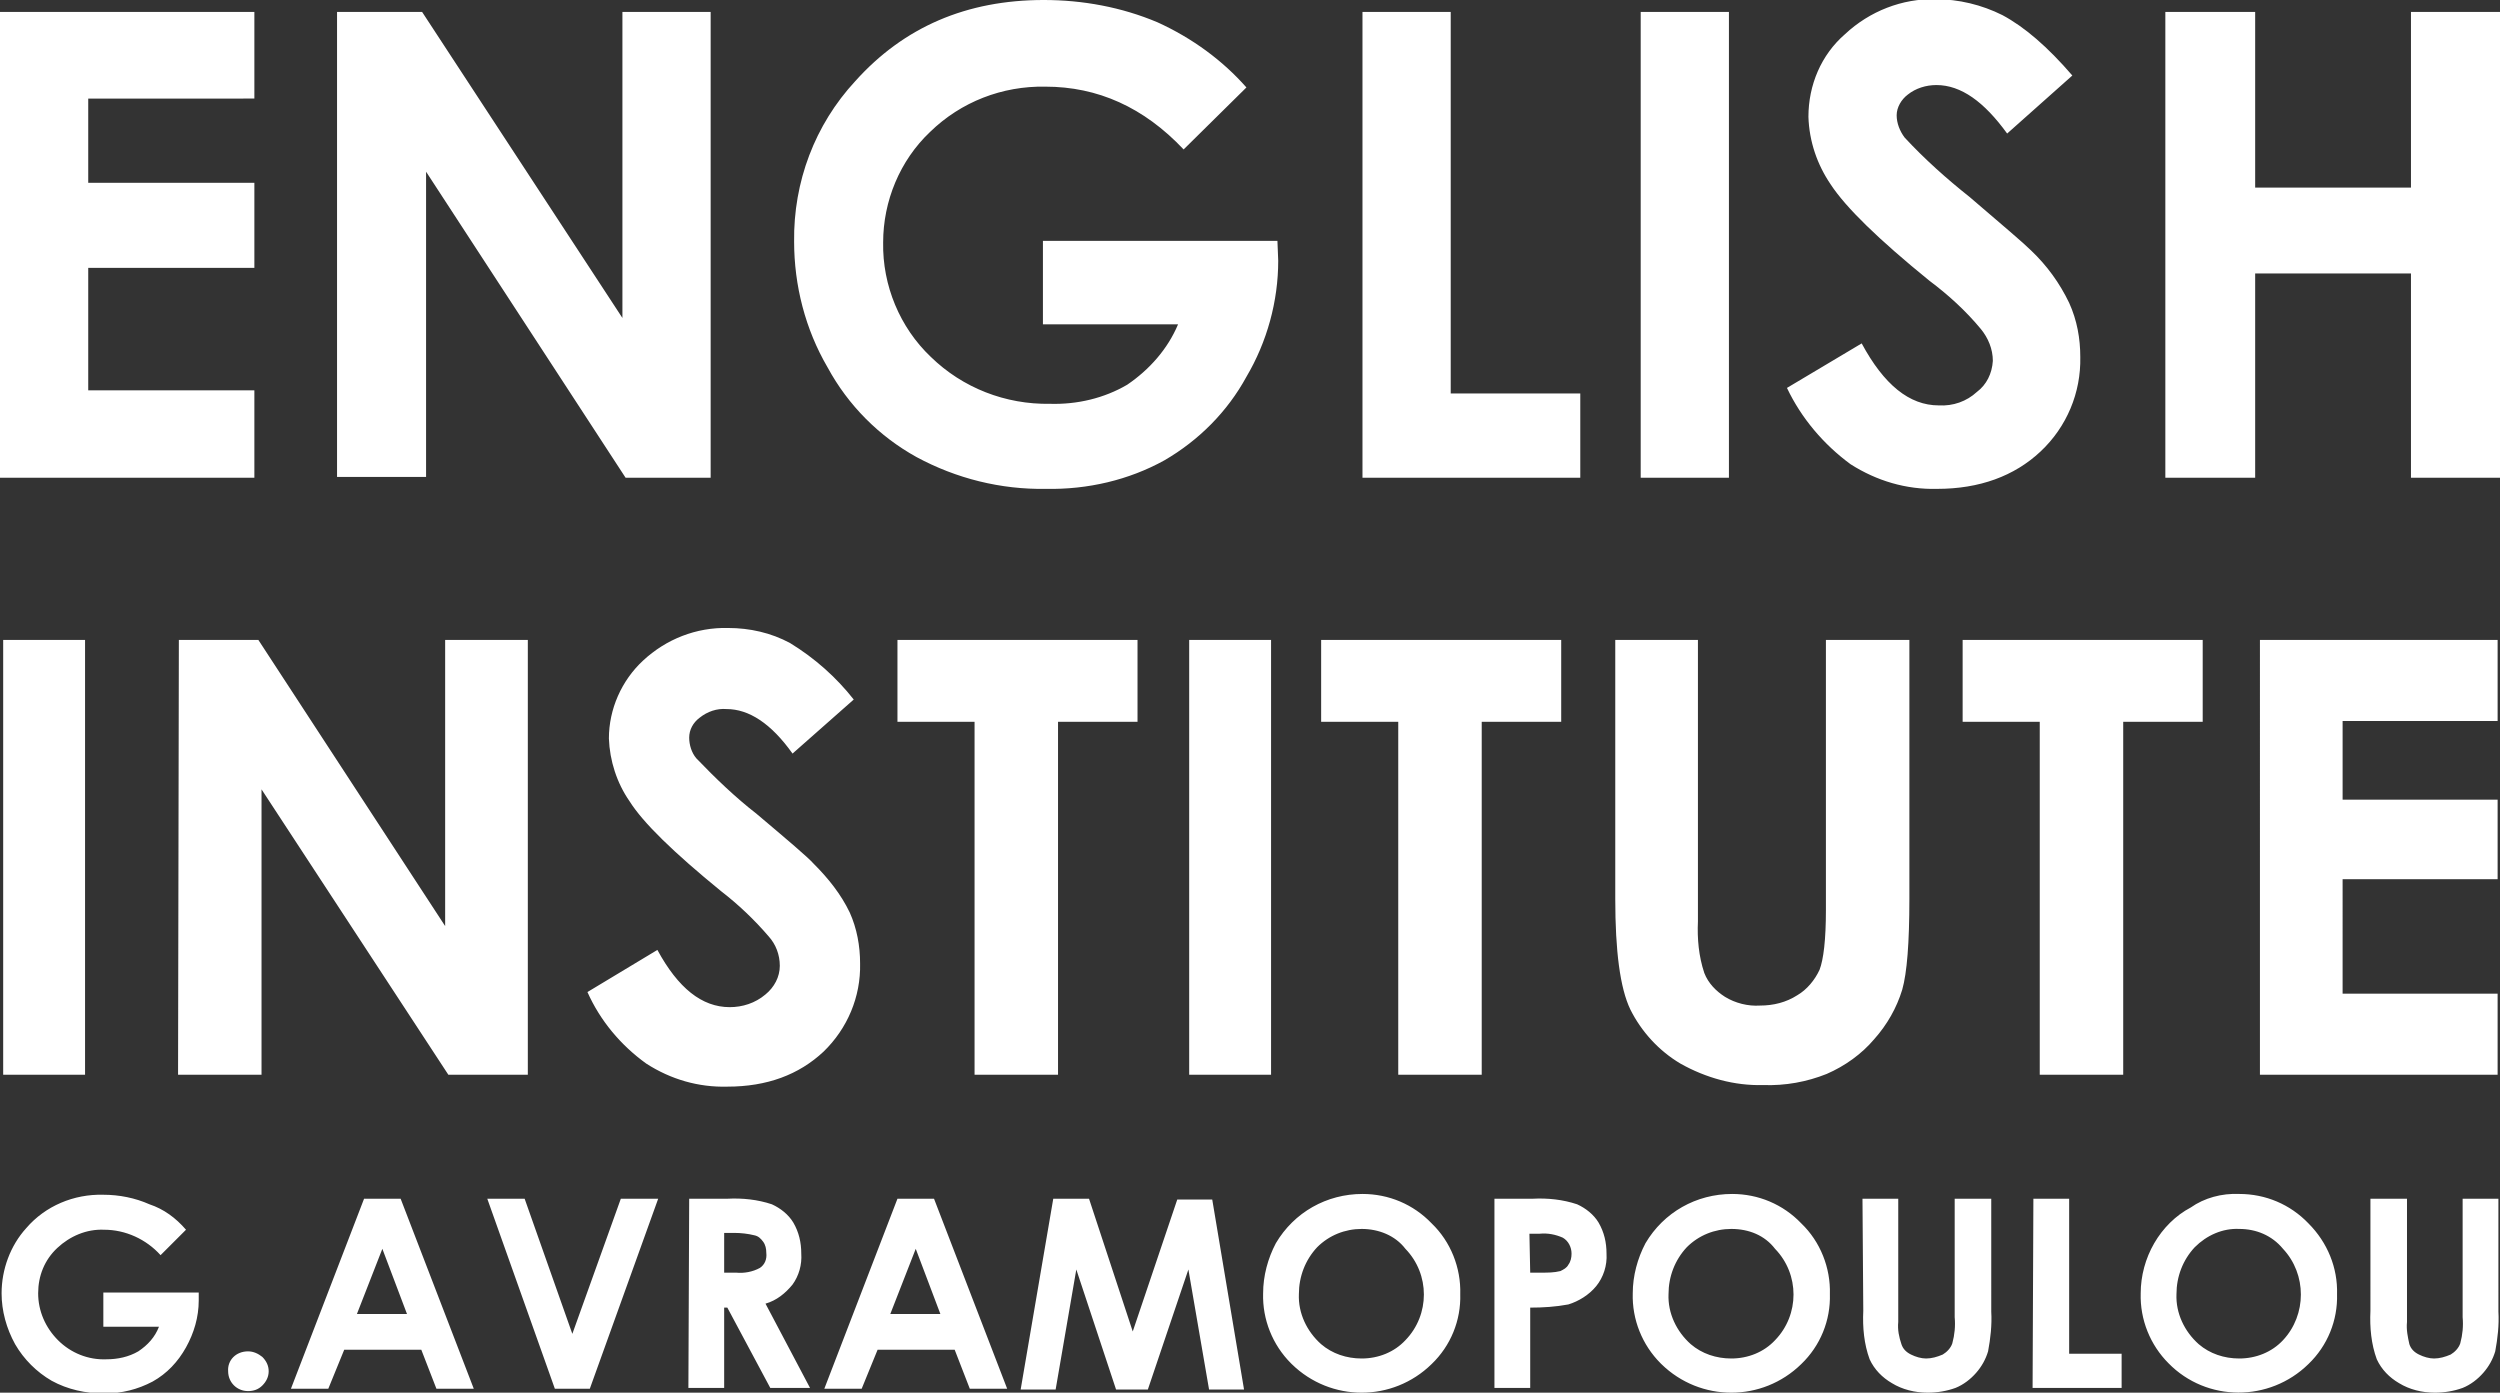 <?xml version="1.0" encoding="utf-8"?>
<svg version="1.1" id="Layer_1" xmlns="http://www.w3.org/2000/svg" 
	xmlns:xlink="http://www.w3.org/1999/xlink" x="0px" y="0px" 
	viewBox="0 0 314.5 175.2" 
	style="enable-background:new 0 0 314.5 175.2;" 
	xml:space="preserve">
	<rect x="0" y="0" width="314.5" height="175.2" fill="#333333" stroke="none"/>
	<style type="text/css">
		.st0{fill:#FFFFFF;}
	</style>
	<title>
		logo
	</title>
	<path class="st0" d="M0,1.5h32v10.9H11.1V23H32v10.7H11.1v15.4H32v11H0L0,1.5L0,1.5z M42.4,1.5h10.7L78.3,40V1.5h11.1v58.6H78.7
	L53.6,21.6v38.4H42.4V1.5L42.4,1.5z M156.8,11l-7.9,7.8c-5-5.3-10.8-7.9-17.4-7.9c-5.4-0.1-10.6,1.9-14.5,5.7
	c-3.8,3.6-5.9,8.7-5.9,13.9c-0.1,5.4,2.1,10.7,6,14.4c4,3.9,9.4,6,15,5.9c3.4,0.1,6.8-0.7,9.7-2.4c2.8-1.9,5.1-4.5,6.4-7.6h-17V30.3
	h29.5l0.1,2.5c0,5.1-1.4,10.2-4,14.6c-2.4,4.4-6,8-10.3,10.5c-4.5,2.5-9.7,3.7-14.9,3.6c-5.7,0.1-11.3-1.3-16.3-4
	c-4.7-2.6-8.6-6.5-11.2-11.3c-2.8-4.8-4.2-10.3-4.2-15.8c-0.1-7.5,2.6-14.7,7.7-20.2c6.1-6.8,14-10.2,23.7-10.2
	c4.9,0,9.8,0.9,14.3,2.8C150,4.8,153.8,7.6,156.8,11L156.8,11z M171.3,1.5h11.2v48h16.3v10.6h-27.4V1.5L171.3,1.5z M206.4,1.5h11.1
	v58.6h-11.1L206.4,1.5L206.4,1.5z M260.7,9.5l-8.2,7.3c-2.9-4-5.8-6.1-8.9-6.1c-1.3,0-2.6,0.4-3.6,1.2c-0.8,0.6-1.4,1.6-1.4,2.6
	c0,1,0.4,2,1,2.8c2.5,2.7,5.3,5.2,8.2,7.5c4.2,3.6,6.8,5.8,7.7,6.7c2,1.9,3.6,4.1,4.8,6.6c1,2.2,1.4,4.5,1.4,6.8
	c0.1,4.5-1.7,8.8-5,11.9c-3.3,3.1-7.7,4.7-13,4.7c-3.9,0.1-7.6-1-10.9-3.1c-3.4-2.5-6.2-5.8-8-9.6l9.4-5.6c2.8,5.2,6,7.8,9.7,7.8
	c1.8,0.1,3.5-0.5,4.8-1.7c1.2-0.9,1.9-2.3,2-3.9c0-1.5-0.6-2.9-1.5-4c-1.9-2.3-4.1-4.3-6.5-6.1c-6.4-5.2-10.5-9.2-12.4-12.1
	c-1.7-2.5-2.7-5.4-2.8-8.5c0-4,1.6-7.8,4.6-10.4c3.1-2.9,7.2-4.5,11.4-4.4c2.9,0,5.8,0.7,8.4,2C254.7,3.4,257.6,5.9,260.7,9.5
	L260.7,9.5z M272.4,1.5h11.3v22.1h19.6V1.5h11.3v58.6h-11.3V34.4h-19.6v25.7h-11.3L272.4,1.5z" />
	<path class="st0" d="M0.4,80.5h10.3v54.7H0.4V80.5z M22.5,80.5h10l23.5,36v-36h10.4v54.7h-10L32.9,99.3v35.9H22.4L22.5,80.5
	L22.5,80.5z M107.4,88l-7.7,6.8c-2.7-3.8-5.5-5.6-8.3-5.6c-1.2-0.1-2.4,0.3-3.4,1.1c-0.8,0.6-1.3,1.5-1.3,2.5c0,0.9,0.3,1.9,0.9,2.6
	c2.4,2.5,4.9,4.9,7.6,7c3.9,3.3,6.4,5.4,7.2,6.3c1.8,1.8,3.4,3.8,4.5,6.1c0.9,2,1.3,4.2,1.3,6.4c0.1,4.2-1.6,8.2-4.6,11.1
	c-3.1,2.9-7.1,4.4-12.1,4.4c-3.6,0.1-7.1-0.9-10.2-2.9c-3.2-2.3-5.8-5.4-7.4-9l8.8-5.3c2.6,4.8,5.6,7.2,9.1,7.2
	c1.6,0,3.2-0.5,4.5-1.6c1.1-0.9,1.8-2.2,1.8-3.6c0-1.4-0.5-2.7-1.4-3.7c-1.8-2.1-3.8-4-6-5.7c-6-4.9-9.8-8.6-11.5-11.3
	c-1.6-2.3-2.5-5.1-2.6-7.9c0-3.7,1.6-7.3,4.3-9.8c2.9-2.7,6.7-4.2,10.7-4.1c2.7,0,5.4,0.6,7.8,1.9C102.5,82.8,105.2,85.2,107.4,88
	L107.4,88z M112.9,80.5h30.2v10.3h-10v44.4h-10.5V90.8h-9.7L112.9,80.5L112.9,80.5z M149.6,80.5h10.3v54.7h-10.3L149.6,80.5
	L149.6,80.5z M166.2,80.5h30.2v10.3h-10v44.4h-10.5V90.8h-9.7L166.2,80.5L166.2,80.5z M203.2,80.5h10.4v35.4
	c-0.1,2.2,0.1,4.4,0.8,6.5c0.5,1.3,1.5,2.3,2.6,3c1.3,0.8,2.9,1.2,4.4,1.1c1.7,0,3.3-0.4,4.7-1.3c1.2-0.7,2.2-1.9,2.8-3.2
	c0.5-1.3,0.8-3.8,0.8-7.5V80.5h10.5v32.6c0,5.5-0.3,9.3-0.9,11.4c-0.7,2.3-1.9,4.4-3.5,6.2c-1.6,1.9-3.7,3.4-6,4.4
	c-2.5,1-5.2,1.5-8,1.4c-3.6,0.1-7.2-0.9-10.4-2.7c-2.7-1.6-4.9-4-6.3-6.8c-1.3-2.7-1.9-7.4-1.9-13.9L203.2,80.5L203.2,80.5z
	 M246.9,80.5h30.2v10.3h-10v44.4h-10.5V90.8h-9.7L246.9,80.5L246.9,80.5z M284.3,80.5h29.9v10.2h-19.5v9.9h19.5v10h-19.5V125h19.5
	v10.2h-29.9L284.3,80.5z" />
	<path class="st0" d="M23.4,154.7l-3.2,3.2c-1.8-2-4.4-3.2-7.1-3.2c-2.2-0.1-4.3,0.8-5.9,2.3c-1.6,1.5-2.4,3.5-2.4,5.7
	c0,2.2,0.9,4.3,2.5,5.9c1.6,1.6,3.8,2.5,6.1,2.4c1.4,0,2.8-0.3,4-1c1.2-0.8,2.1-1.8,2.6-3.1H13v-4.3h12v1c0,2.1-0.6,4.1-1.6,5.9
	c-1,1.8-2.4,3.3-4.2,4.3c-1.9,1-3.9,1.5-6.1,1.5c-2.3,0-4.6-0.5-6.6-1.6c-1.9-1.1-3.5-2.7-4.6-4.6c-1.1-2-1.7-4.2-1.7-6.4
	c0-3,1.1-6,3.1-8.2c2.4-2.8,6-4.3,9.7-4.2c2,0,4,0.4,5.8,1.2C20.6,152.1,22.1,153.2,23.4,154.7L23.4,154.7z M31.2,170
	c0.7,0,1.3,0.3,1.8,0.7c0.5,0.5,0.8,1.1,0.8,1.8c0,0.7-0.3,1.3-0.8,1.8c-0.5,0.5-1.1,0.7-1.8,0.7c-1.4,0-2.5-1.1-2.5-2.5
	c0,0,0,0,0,0C28.6,171.1,29.7,170,31.2,170C31.1,170,31.1,170,31.2,170L31.2,170z M45.8,150.8h4.6l9.2,23.9h-4.7l-1.9-4.9h-9.7
	l-2,4.9h-4.7L45.8,150.8L45.8,150.8z M48.1,157.1l-3.2,8.2h6.3L48.1,157.1L48.1,157.1z M61.3,150.8h4.7l6,17l6.1-17h4.7l-8.6,23.9
	h-4.4L61.3,150.8z M86.7,150.8h4.8c1.9-0.1,3.8,0.1,5.6,0.7c1.1,0.5,2.1,1.3,2.7,2.3c0.7,1.2,1,2.5,1,3.9c0.1,1.4-0.3,2.8-1.1,3.9
	c-0.9,1.1-2,2-3.4,2.4l5.6,10.6h-5l-5.4-10.1h-0.4v10.1h-4.5L86.7,150.8L86.7,150.8z M91.2,160.1h1.4c1,0.1,2.1-0.1,3-0.6
	c0.6-0.4,0.9-1.1,0.8-1.9c0-0.5-0.1-1-0.4-1.4c-0.3-0.4-0.6-0.7-1.1-0.8c-0.8-0.2-1.7-0.3-2.5-0.3h-1.3V160.1L91.2,160.1z
	 M112.9,150.8h4.6l9.2,23.9H122l-1.9-4.9h-9.7l-2,4.9h-4.7L112.9,150.8L112.9,150.8z M115.2,157.1l-3.2,8.2h6.3L115.2,157.1
	L115.2,157.1z M132.5,150.8h4.5l5.5,16.7l5.6-16.6h4.4l4,23.9h-4.4l-2.6-15.1l-5.1,15.1h-4l-5-15.1l-2.6,15.1h-4.4L132.5,150.8
	L132.5,150.8z M171.4,150.2c3.3,0,6.4,1.3,8.7,3.7c2.4,2.3,3.7,5.6,3.6,8.9c0.1,3.3-1.2,6.5-3.6,8.8c-4.9,4.8-12.7,4.8-17.6,0
	c0,0,0,0-0.1-0.1c-2.3-2.3-3.6-5.5-3.5-8.8c0-2.2,0.6-4.4,1.6-6.3C162.8,152.5,166.9,150.2,171.4,150.2z M171.3,154.6
	c-2.1,0-4.1,0.8-5.6,2.3c-1.5,1.6-2.3,3.7-2.3,5.9c-0.1,2.4,1,4.7,2.8,6.3c1.4,1.2,3.2,1.8,5.1,1.8c2.1,0,4.1-0.8,5.5-2.3
	c3.1-3.2,3.1-8.3,0-11.5C175.5,155.4,173.4,154.6,171.3,154.6L171.3,154.6z M188,150.8h4.8c1.9-0.1,3.8,0.1,5.6,0.7
	c1.1,0.5,2.1,1.3,2.7,2.3c0.7,1.2,1,2.5,1,3.9c0.1,1.5-0.4,3-1.3,4.1c-0.9,1.1-2.2,1.9-3.5,2.3c-1.6,0.3-3.2,0.4-4.8,0.4v10.1H188
	L188,150.8L188,150.8z M192.5,160.1h1.4c0.8,0,1.6,0,2.4-0.2c0.4-0.2,0.8-0.4,1-0.8c0.3-0.4,0.4-0.9,0.4-1.4c0-0.8-0.4-1.6-1.1-2
	c-0.9-0.4-1.9-0.6-2.9-0.5h-1.3L192.5,160.1L192.5,160.1z M217.9,150.2c3.3,0,6.4,1.3,8.7,3.7c2.4,2.3,3.7,5.6,3.6,8.9
	c0.1,3.3-1.2,6.5-3.6,8.8c-4.9,4.8-12.7,4.8-17.6,0c0,0,0,0-0.1-0.1c-2.3-2.3-3.6-5.5-3.5-8.8c0-2.2,0.6-4.4,1.6-6.3
	C209.3,152.5,213.4,150.2,217.9,150.2z M217.8,154.6c-2.1,0-4.1,0.8-5.6,2.3c-1.5,1.6-2.3,3.7-2.3,5.9c-0.1,2.4,1,4.7,2.8,6.3
	c1.4,1.2,3.2,1.8,5.1,1.8c2.1,0,4.1-0.8,5.5-2.3c3.1-3.2,3.1-8.3,0-11.5C222,155.4,220,154.6,217.8,154.6L217.8,154.6z M234.3,150.8
	h4.5v15.5c-0.1,1,0.1,1.9,0.4,2.8c0.2,0.6,0.6,1,1.2,1.3c0.6,0.3,1.3,0.5,1.9,0.5c0.7,0,1.4-0.2,2.1-0.5c0.5-0.3,1-0.8,1.2-1.4
	c0.3-1.1,0.4-2.2,0.3-3.3v-14.9h4.6V165c0.1,1.7-0.1,3.4-0.4,5c-0.3,1-0.8,1.9-1.5,2.7c-0.7,0.8-1.6,1.5-2.6,1.9
	c-1.1,0.4-2.3,0.6-3.5,0.6c-1.6,0-3.2-0.4-4.5-1.2c-1.2-0.7-2.2-1.7-2.8-3c-0.7-1.9-0.9-4-0.8-6.1L234.3,150.8L234.3,150.8z
	 M255.8,150.8h4.5v19.5h6.6v4.3h-11.2L255.8,150.8L255.8,150.8z M281.7,150.2c3.3,0,6.4,1.3,8.7,3.7c2.4,2.4,3.7,5.6,3.6,8.9
	c0.1,3.3-1.2,6.5-3.6,8.8c-4.9,4.8-12.8,4.8-17.6-0.1c0,0,0,0,0,0c-2.3-2.3-3.6-5.5-3.5-8.8c0-2.2,0.6-4.4,1.7-6.3
	c1.1-1.9,2.7-3.5,4.6-4.5C277.3,150.7,279.5,150.1,281.7,150.2L281.7,150.2z M281.7,154.6c-2.1-0.1-4.1,0.8-5.6,2.3
	c-1.5,1.6-2.3,3.7-2.3,5.9c-0.1,2.4,1,4.7,2.8,6.3c1.4,1.2,3.2,1.8,5.1,1.8c2.1,0,4.1-0.8,5.5-2.3c3-3.2,3-8.3,0-11.5
	C285.8,155.4,283.8,154.6,281.7,154.6L281.7,154.6z M298.2,150.8h4.6v15.5c-0.1,1,0.1,1.9,0.3,2.8c0.2,0.6,0.6,1,1.2,1.3
	c0.6,0.3,1.3,0.5,1.9,0.5c0.7,0,1.4-0.2,2.1-0.5c0.5-0.3,1-0.8,1.2-1.4c0.3-1.1,0.4-2.2,0.3-3.3v-14.9h4.5V165
	c0.1,1.7-0.1,3.4-0.4,5c-0.3,1-0.8,1.9-1.5,2.7c-0.7,0.8-1.6,1.5-2.6,1.9c-1.1,0.4-2.3,0.6-3.5,0.6c-1.6,0-3.2-0.4-4.5-1.2
	c-1.2-0.7-2.2-1.7-2.8-3c-0.7-1.9-0.9-4-0.8-6.1L298.2,150.8z" />
</svg>
